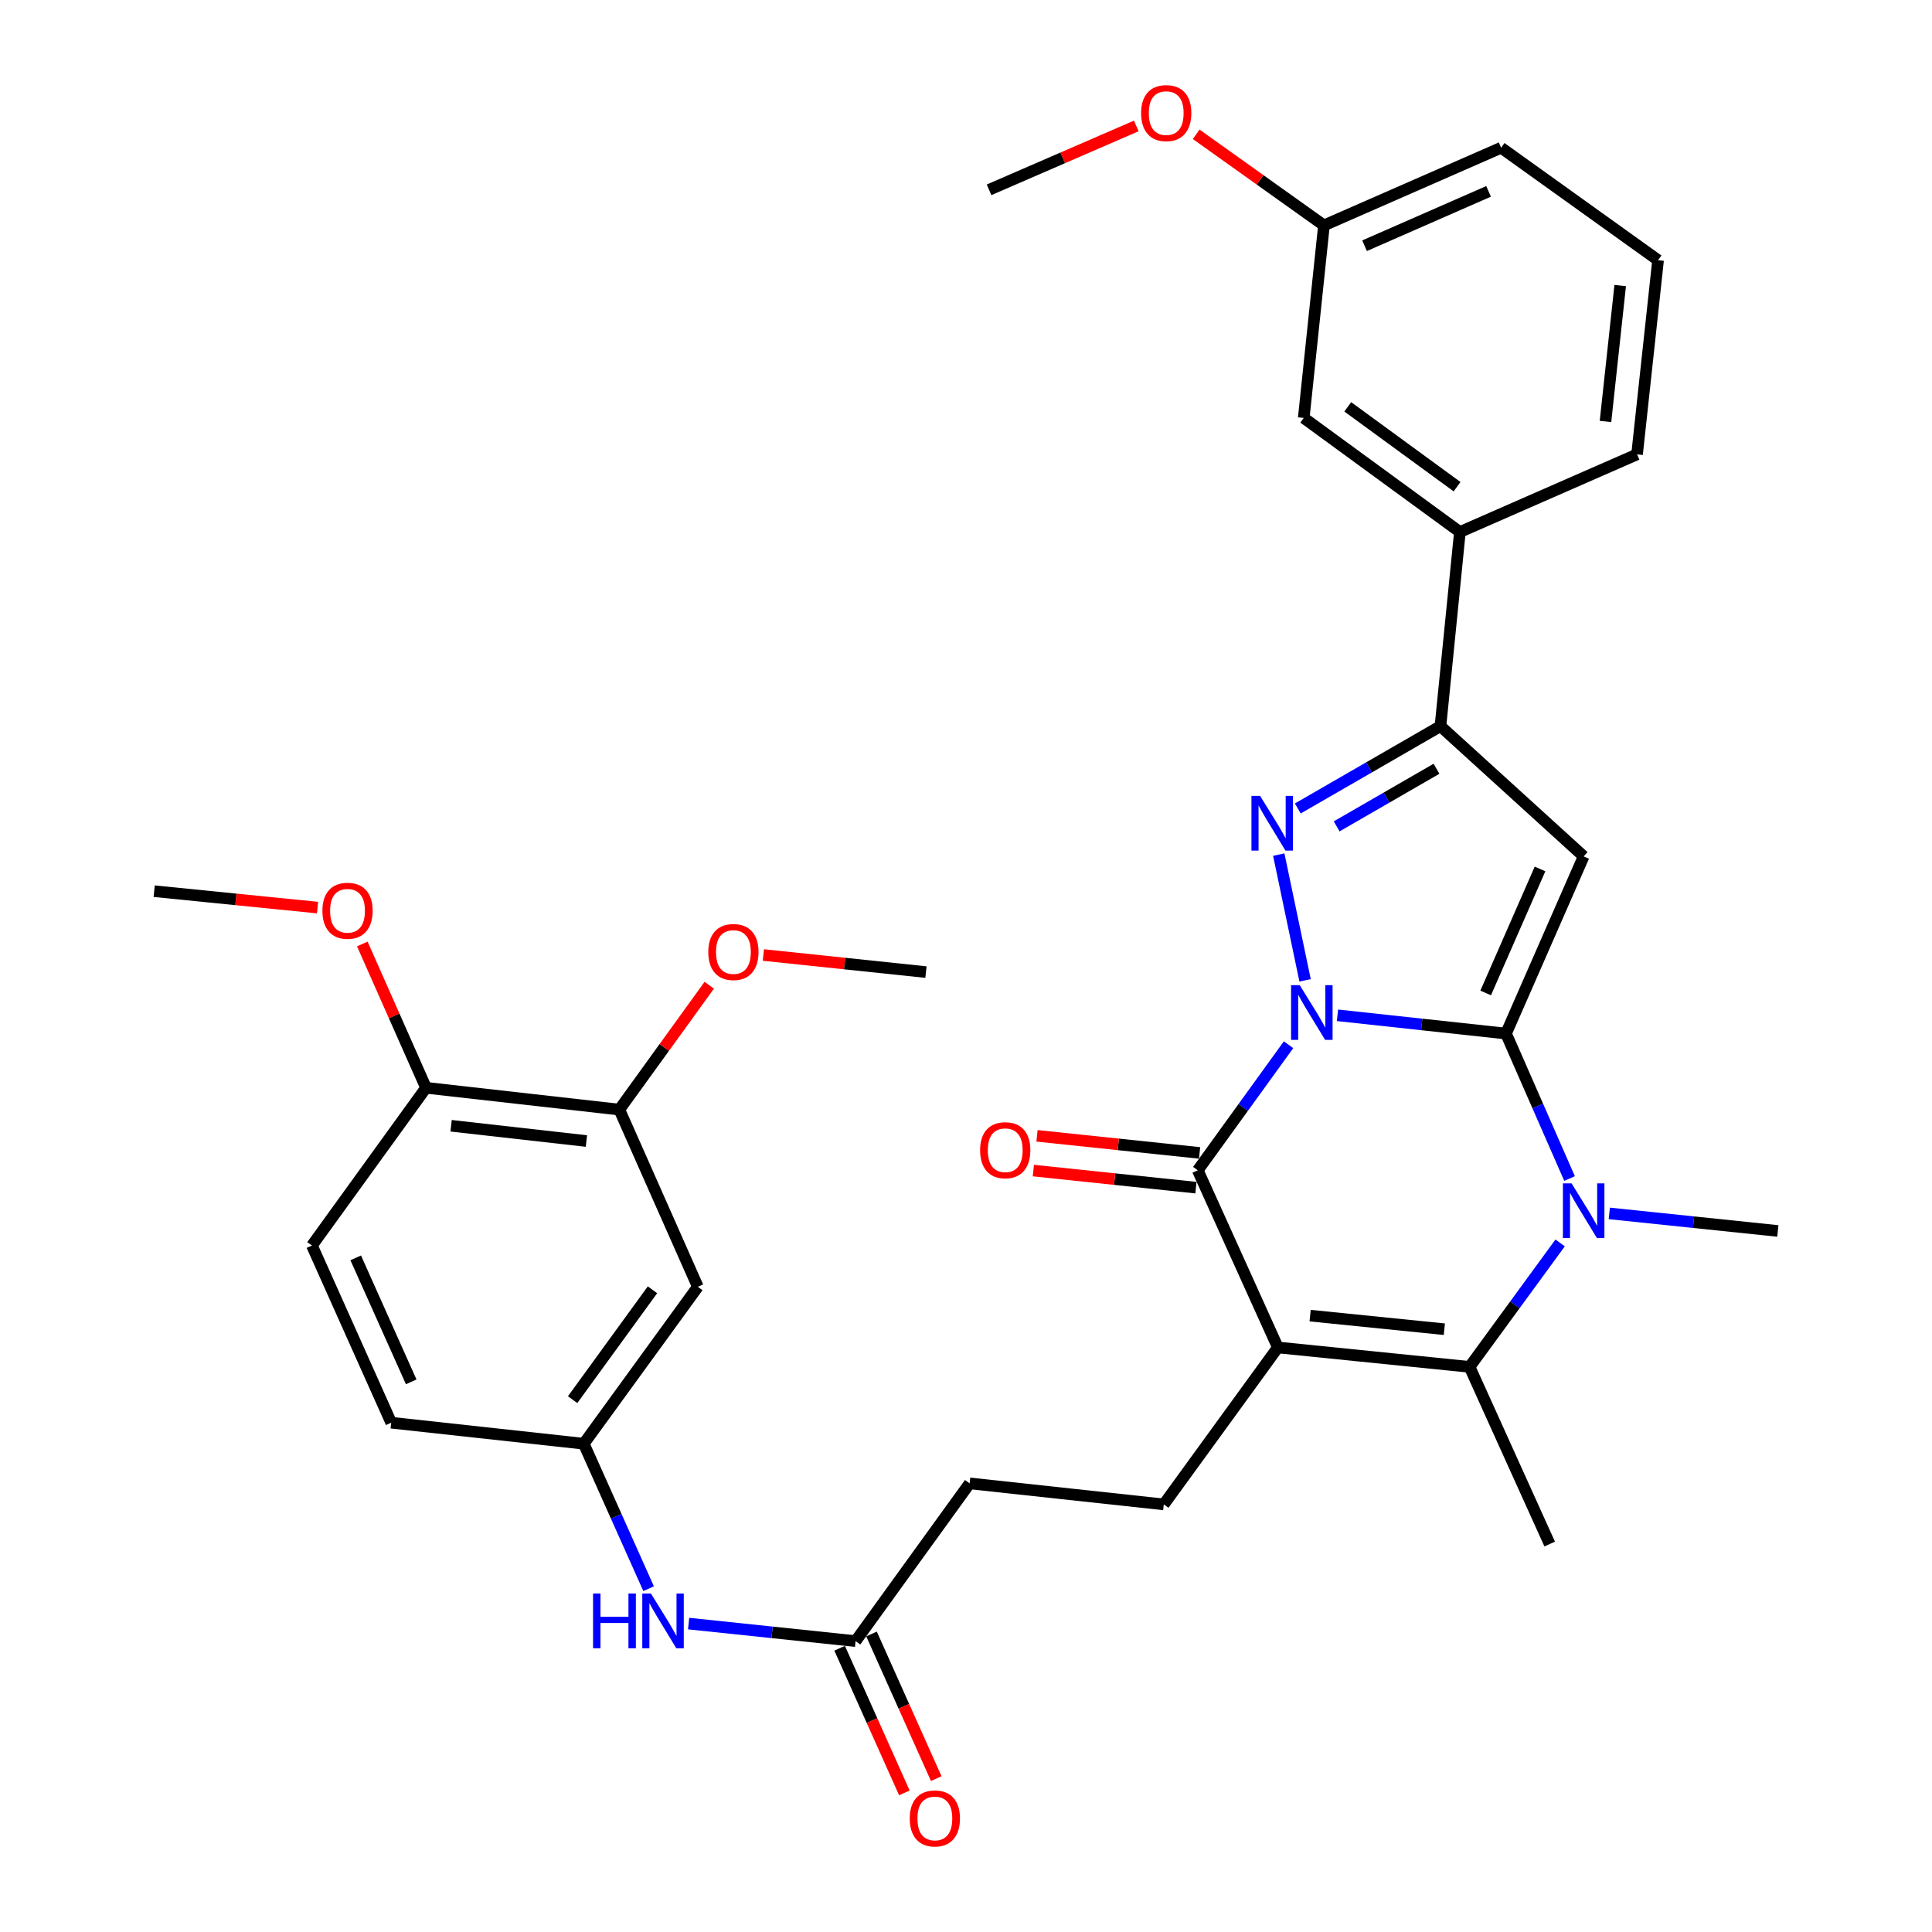 <?xml version='1.0' encoding='iso-8859-1'?>
<svg version='1.1' baseProfile='full'
              xmlns='http://www.w3.org/2000/svg'
                      xmlns:rdkit='http://www.rdkit.org/xml'
                      xmlns:xlink='http://www.w3.org/1999/xlink'
                  xml:space='preserve'
width='1000px' height='1000px' viewBox='0 0 1000 1000'>
<!-- END OF HEADER -->
<rect style='opacity:1.0;fill:#FFFFFF;stroke:none' width='1000' height='1000' x='0' y='0'> </rect>
<path class='bond-0' d='M 692.269,525.521 L 735.889,530.245' style='fill:none;fill-rule:evenodd;stroke:#0000FF;stroke-width:6px;stroke-linecap:butt;stroke-linejoin:miter;stroke-opacity:1' />
<path class='bond-0' d='M 735.889,530.245 L 779.509,534.97' style='fill:none;fill-rule:evenodd;stroke:#000000;stroke-width:6px;stroke-linecap:butt;stroke-linejoin:miter;stroke-opacity:1' />
<path class='bond-2' d='M 666.942,540.763 L 643.451,573.252' style='fill:none;fill-rule:evenodd;stroke:#0000FF;stroke-width:6px;stroke-linecap:butt;stroke-linejoin:miter;stroke-opacity:1' />
<path class='bond-2' d='M 643.451,573.252 L 619.96,605.741' style='fill:none;fill-rule:evenodd;stroke:#000000;stroke-width:6px;stroke-linecap:butt;stroke-linejoin:miter;stroke-opacity:1' />
<path class='bond-3' d='M 675.512,507.421 L 661.885,442.344' style='fill:none;fill-rule:evenodd;stroke:#0000FF;stroke-width:6px;stroke-linecap:butt;stroke-linejoin:miter;stroke-opacity:1' />
<path class='bond-4' d='M 779.509,534.97 L 795.953,572.488' style='fill:none;fill-rule:evenodd;stroke:#000000;stroke-width:6px;stroke-linecap:butt;stroke-linejoin:miter;stroke-opacity:1' />
<path class='bond-4' d='M 795.953,572.488 L 812.397,610.007' style='fill:none;fill-rule:evenodd;stroke:#0000FF;stroke-width:6px;stroke-linecap:butt;stroke-linejoin:miter;stroke-opacity:1' />
<path class='bond-5' d='M 779.509,534.97 L 819.7,443.27' style='fill:none;fill-rule:evenodd;stroke:#000000;stroke-width:6px;stroke-linecap:butt;stroke-linejoin:miter;stroke-opacity:1' />
<path class='bond-5' d='M 768.982,513.958 L 797.115,449.768' style='fill:none;fill-rule:evenodd;stroke:#000000;stroke-width:6px;stroke-linecap:butt;stroke-linejoin:miter;stroke-opacity:1' />
<path class='bond-1' d='M 661.417,697.441 L 619.96,605.741' style='fill:none;fill-rule:evenodd;stroke:#000000;stroke-width:6px;stroke-linecap:butt;stroke-linejoin:miter;stroke-opacity:1' />
<path class='bond-6' d='M 661.417,697.441 L 760.649,707.494' style='fill:none;fill-rule:evenodd;stroke:#000000;stroke-width:6px;stroke-linecap:butt;stroke-linejoin:miter;stroke-opacity:1' />
<path class='bond-6' d='M 678.124,680.964 L 747.586,688.001' style='fill:none;fill-rule:evenodd;stroke:#000000;stroke-width:6px;stroke-linecap:butt;stroke-linejoin:miter;stroke-opacity:1' />
<path class='bond-8' d='M 661.417,697.441 L 602.376,778.677' style='fill:none;fill-rule:evenodd;stroke:#000000;stroke-width:6px;stroke-linecap:butt;stroke-linejoin:miter;stroke-opacity:1' />
<path class='bond-13' d='M 620.905,596.752 L 578.831,592.33' style='fill:none;fill-rule:evenodd;stroke:#000000;stroke-width:6px;stroke-linecap:butt;stroke-linejoin:miter;stroke-opacity:1' />
<path class='bond-13' d='M 578.831,592.33 L 536.756,587.907' style='fill:none;fill-rule:evenodd;stroke:#FF0000;stroke-width:6px;stroke-linecap:butt;stroke-linejoin:miter;stroke-opacity:1' />
<path class='bond-13' d='M 619.016,614.73 L 576.941,610.308' style='fill:none;fill-rule:evenodd;stroke:#000000;stroke-width:6px;stroke-linecap:butt;stroke-linejoin:miter;stroke-opacity:1' />
<path class='bond-13' d='M 576.941,610.308 L 534.867,605.885' style='fill:none;fill-rule:evenodd;stroke:#FF0000;stroke-width:6px;stroke-linecap:butt;stroke-linejoin:miter;stroke-opacity:1' />
<path class='bond-7' d='M 671.738,418.46 L 708.657,397.162' style='fill:none;fill-rule:evenodd;stroke:#0000FF;stroke-width:6px;stroke-linecap:butt;stroke-linejoin:miter;stroke-opacity:1' />
<path class='bond-7' d='M 708.657,397.162 L 745.575,375.863' style='fill:none;fill-rule:evenodd;stroke:#000000;stroke-width:6px;stroke-linecap:butt;stroke-linejoin:miter;stroke-opacity:1' />
<path class='bond-7' d='M 691.847,427.729 L 717.69,412.82' style='fill:none;fill-rule:evenodd;stroke:#0000FF;stroke-width:6px;stroke-linecap:butt;stroke-linejoin:miter;stroke-opacity:1' />
<path class='bond-7' d='M 717.69,412.82 L 743.533,397.91' style='fill:none;fill-rule:evenodd;stroke:#000000;stroke-width:6px;stroke-linecap:butt;stroke-linejoin:miter;stroke-opacity:1' />
<path class='bond-21' d='M 832.967,628.053 L 876.582,632.599' style='fill:none;fill-rule:evenodd;stroke:#0000FF;stroke-width:6px;stroke-linecap:butt;stroke-linejoin:miter;stroke-opacity:1' />
<path class='bond-21' d='M 876.582,632.599 L 920.198,637.145' style='fill:none;fill-rule:evenodd;stroke:#000000;stroke-width:6px;stroke-linecap:butt;stroke-linejoin:miter;stroke-opacity:1' />
<path class='bond-35' d='M 807.527,643.333 L 784.088,675.413' style='fill:none;fill-rule:evenodd;stroke:#0000FF;stroke-width:6px;stroke-linecap:butt;stroke-linejoin:miter;stroke-opacity:1' />
<path class='bond-35' d='M 784.088,675.413 L 760.649,707.494' style='fill:none;fill-rule:evenodd;stroke:#000000;stroke-width:6px;stroke-linecap:butt;stroke-linejoin:miter;stroke-opacity:1' />
<path class='bond-34' d='M 819.7,443.27 L 745.575,375.863' style='fill:none;fill-rule:evenodd;stroke:#000000;stroke-width:6px;stroke-linecap:butt;stroke-linejoin:miter;stroke-opacity:1' />
<path class='bond-22' d='M 760.649,707.494 L 802.116,799.194' style='fill:none;fill-rule:evenodd;stroke:#000000;stroke-width:6px;stroke-linecap:butt;stroke-linejoin:miter;stroke-opacity:1' />
<path class='bond-9' d='M 745.575,375.863 L 755.638,275.365' style='fill:none;fill-rule:evenodd;stroke:#000000;stroke-width:6px;stroke-linecap:butt;stroke-linejoin:miter;stroke-opacity:1' />
<path class='bond-19' d='M 602.376,778.677 L 501.888,767.791' style='fill:none;fill-rule:evenodd;stroke:#000000;stroke-width:6px;stroke-linecap:butt;stroke-linejoin:miter;stroke-opacity:1' />
<path class='bond-17' d='M 755.638,275.365 L 674.814,216.324' style='fill:none;fill-rule:evenodd;stroke:#000000;stroke-width:6px;stroke-linecap:butt;stroke-linejoin:miter;stroke-opacity:1' />
<path class='bond-17' d='M 754.177,251.912 L 697.601,210.583' style='fill:none;fill-rule:evenodd;stroke:#000000;stroke-width:6px;stroke-linecap:butt;stroke-linejoin:miter;stroke-opacity:1' />
<path class='bond-28' d='M 755.638,275.365 L 847.338,235.174' style='fill:none;fill-rule:evenodd;stroke:#000000;stroke-width:6px;stroke-linecap:butt;stroke-linejoin:miter;stroke-opacity:1' />
<path class='bond-10' d='M 361.199,666.038 L 302.158,747.273' style='fill:none;fill-rule:evenodd;stroke:#000000;stroke-width:6px;stroke-linecap:butt;stroke-linejoin:miter;stroke-opacity:1' />
<path class='bond-10' d='M 337.72,667.595 L 296.391,724.46' style='fill:none;fill-rule:evenodd;stroke:#000000;stroke-width:6px;stroke-linecap:butt;stroke-linejoin:miter;stroke-opacity:1' />
<path class='bond-11' d='M 361.199,666.038 L 320.566,574.327' style='fill:none;fill-rule:evenodd;stroke:#000000;stroke-width:6px;stroke-linecap:butt;stroke-linejoin:miter;stroke-opacity:1' />
<path class='bond-25' d='M 320.566,574.327 L 343.84,542.143' style='fill:none;fill-rule:evenodd;stroke:#000000;stroke-width:6px;stroke-linecap:butt;stroke-linejoin:miter;stroke-opacity:1' />
<path class='bond-25' d='M 343.84,542.143 L 367.113,509.959' style='fill:none;fill-rule:evenodd;stroke:#FF0000;stroke-width:6px;stroke-linecap:butt;stroke-linejoin:miter;stroke-opacity:1' />
<path class='bond-37' d='M 320.566,574.327 L 220.511,563.039' style='fill:none;fill-rule:evenodd;stroke:#000000;stroke-width:6px;stroke-linecap:butt;stroke-linejoin:miter;stroke-opacity:1' />
<path class='bond-37' d='M 303.532,590.597 L 233.492,582.695' style='fill:none;fill-rule:evenodd;stroke:#000000;stroke-width:6px;stroke-linecap:butt;stroke-linejoin:miter;stroke-opacity:1' />
<path class='bond-12' d='M 442.847,849.438 L 501.888,767.791' style='fill:none;fill-rule:evenodd;stroke:#000000;stroke-width:6px;stroke-linecap:butt;stroke-linejoin:miter;stroke-opacity:1' />
<path class='bond-14' d='M 442.847,849.438 L 399.637,844.901' style='fill:none;fill-rule:evenodd;stroke:#000000;stroke-width:6px;stroke-linecap:butt;stroke-linejoin:miter;stroke-opacity:1' />
<path class='bond-14' d='M 399.637,844.901 L 356.428,840.364' style='fill:none;fill-rule:evenodd;stroke:#0000FF;stroke-width:6px;stroke-linecap:butt;stroke-linejoin:miter;stroke-opacity:1' />
<path class='bond-18' d='M 434.597,853.13 L 451.348,890.564' style='fill:none;fill-rule:evenodd;stroke:#000000;stroke-width:6px;stroke-linecap:butt;stroke-linejoin:miter;stroke-opacity:1' />
<path class='bond-18' d='M 451.348,890.564 L 468.099,927.999' style='fill:none;fill-rule:evenodd;stroke:#FF0000;stroke-width:6px;stroke-linecap:butt;stroke-linejoin:miter;stroke-opacity:1' />
<path class='bond-18' d='M 451.097,845.746 L 467.848,883.181' style='fill:none;fill-rule:evenodd;stroke:#000000;stroke-width:6px;stroke-linecap:butt;stroke-linejoin:miter;stroke-opacity:1' />
<path class='bond-18' d='M 467.848,883.181 L 484.6,920.615' style='fill:none;fill-rule:evenodd;stroke:#FF0000;stroke-width:6px;stroke-linecap:butt;stroke-linejoin:miter;stroke-opacity:1' />
<path class='bond-15' d='M 335.724,822.302 L 318.941,784.788' style='fill:none;fill-rule:evenodd;stroke:#0000FF;stroke-width:6px;stroke-linecap:butt;stroke-linejoin:miter;stroke-opacity:1' />
<path class='bond-15' d='M 318.941,784.788 L 302.158,747.273' style='fill:none;fill-rule:evenodd;stroke:#000000;stroke-width:6px;stroke-linecap:butt;stroke-linejoin:miter;stroke-opacity:1' />
<path class='bond-23' d='M 302.158,747.273 L 202.494,736.387' style='fill:none;fill-rule:evenodd;stroke:#000000;stroke-width:6px;stroke-linecap:butt;stroke-linejoin:miter;stroke-opacity:1' />
<path class='bond-16' d='M 220.511,563.039 L 161.459,644.687' style='fill:none;fill-rule:evenodd;stroke:#000000;stroke-width:6px;stroke-linecap:butt;stroke-linejoin:miter;stroke-opacity:1' />
<path class='bond-26' d='M 220.511,563.039 L 204.019,525.818' style='fill:none;fill-rule:evenodd;stroke:#000000;stroke-width:6px;stroke-linecap:butt;stroke-linejoin:miter;stroke-opacity:1' />
<path class='bond-26' d='M 204.019,525.818 L 187.528,488.597' style='fill:none;fill-rule:evenodd;stroke:#FF0000;stroke-width:6px;stroke-linecap:butt;stroke-linejoin:miter;stroke-opacity:1' />
<path class='bond-24' d='M 674.814,216.324 L 685.278,116.66' style='fill:none;fill-rule:evenodd;stroke:#000000;stroke-width:6px;stroke-linecap:butt;stroke-linejoin:miter;stroke-opacity:1' />
<path class='bond-20' d='M 161.459,644.687 L 202.494,736.387' style='fill:none;fill-rule:evenodd;stroke:#000000;stroke-width:6px;stroke-linecap:butt;stroke-linejoin:miter;stroke-opacity:1' />
<path class='bond-20' d='M 184.115,651.058 L 212.839,715.248' style='fill:none;fill-rule:evenodd;stroke:#000000;stroke-width:6px;stroke-linecap:butt;stroke-linejoin:miter;stroke-opacity:1' />
<path class='bond-27' d='M 685.278,116.66 L 652.208,93.087' style='fill:none;fill-rule:evenodd;stroke:#000000;stroke-width:6px;stroke-linecap:butt;stroke-linejoin:miter;stroke-opacity:1' />
<path class='bond-27' d='M 652.208,93.087 L 619.138,69.515' style='fill:none;fill-rule:evenodd;stroke:#FF0000;stroke-width:6px;stroke-linecap:butt;stroke-linejoin:miter;stroke-opacity:1' />
<path class='bond-36' d='M 685.278,116.66 L 776.979,76.469' style='fill:none;fill-rule:evenodd;stroke:#000000;stroke-width:6px;stroke-linecap:butt;stroke-linejoin:miter;stroke-opacity:1' />
<path class='bond-36' d='M 706.29,127.188 L 770.48,99.054' style='fill:none;fill-rule:evenodd;stroke:#000000;stroke-width:6px;stroke-linecap:butt;stroke-linejoin:miter;stroke-opacity:1' />
<path class='bond-31' d='M 395.113,494.309 L 437.192,498.732' style='fill:none;fill-rule:evenodd;stroke:#FF0000;stroke-width:6px;stroke-linecap:butt;stroke-linejoin:miter;stroke-opacity:1' />
<path class='bond-31' d='M 437.192,498.732 L 479.272,503.154' style='fill:none;fill-rule:evenodd;stroke:#000000;stroke-width:6px;stroke-linecap:butt;stroke-linejoin:miter;stroke-opacity:1' />
<path class='bond-32' d='M 164.363,469.771 L 122.083,465.523' style='fill:none;fill-rule:evenodd;stroke:#FF0000;stroke-width:6px;stroke-linecap:butt;stroke-linejoin:miter;stroke-opacity:1' />
<path class='bond-32' d='M 122.083,465.523 L 79.802,461.276' style='fill:none;fill-rule:evenodd;stroke:#000000;stroke-width:6px;stroke-linecap:butt;stroke-linejoin:miter;stroke-opacity:1' />
<path class='bond-33' d='M 588.132,65.187 L 550.031,81.719' style='fill:none;fill-rule:evenodd;stroke:#FF0000;stroke-width:6px;stroke-linecap:butt;stroke-linejoin:miter;stroke-opacity:1' />
<path class='bond-33' d='M 550.031,81.719 L 511.931,98.251' style='fill:none;fill-rule:evenodd;stroke:#000000;stroke-width:6px;stroke-linecap:butt;stroke-linejoin:miter;stroke-opacity:1' />
<path class='bond-29' d='M 847.338,235.174 L 858.214,134.676' style='fill:none;fill-rule:evenodd;stroke:#000000;stroke-width:6px;stroke-linecap:butt;stroke-linejoin:miter;stroke-opacity:1' />
<path class='bond-29' d='M 830.998,218.154 L 838.611,147.806' style='fill:none;fill-rule:evenodd;stroke:#000000;stroke-width:6px;stroke-linecap:butt;stroke-linejoin:miter;stroke-opacity:1' />
<path class='bond-30' d='M 858.214,134.676 L 776.979,76.469' style='fill:none;fill-rule:evenodd;stroke:#000000;stroke-width:6px;stroke-linecap:butt;stroke-linejoin:miter;stroke-opacity:1' />
<path  class='atom-0' d='M 672.742 509.924
L 682.022 524.924
Q 682.942 526.404, 684.422 529.084
Q 685.902 531.764, 685.982 531.924
L 685.982 509.924
L 689.742 509.924
L 689.742 538.244
L 685.862 538.244
L 675.902 521.844
Q 674.742 519.924, 673.502 517.724
Q 672.302 515.524, 671.942 514.844
L 671.942 538.244
L 668.262 538.244
L 668.262 509.924
L 672.742 509.924
' fill='#0000FF'/>
<path  class='atom-4' d='M 652.224 411.947
L 661.504 426.947
Q 662.424 428.427, 663.904 431.107
Q 665.384 433.787, 665.464 433.947
L 665.464 411.947
L 669.224 411.947
L 669.224 440.267
L 665.344 440.267
L 655.384 423.867
Q 654.224 421.947, 652.984 419.747
Q 651.784 417.547, 651.424 416.867
L 651.424 440.267
L 647.744 440.267
L 647.744 411.947
L 652.224 411.947
' fill='#0000FF'/>
<path  class='atom-5' d='M 813.44 612.51
L 822.72 627.51
Q 823.64 628.99, 825.12 631.67
Q 826.6 634.35, 826.68 634.51
L 826.68 612.51
L 830.44 612.51
L 830.44 640.83
L 826.56 640.83
L 816.6 624.43
Q 815.44 622.51, 814.2 620.31
Q 813 618.11, 812.64 617.43
L 812.64 640.83
L 808.96 640.83
L 808.96 612.51
L 813.44 612.51
' fill='#0000FF'/>
<path  class='atom-14' d='M 507.306 595.346
Q 507.306 588.546, 510.666 584.746
Q 514.026 580.946, 520.306 580.946
Q 526.586 580.946, 529.946 584.746
Q 533.306 588.546, 533.306 595.346
Q 533.306 602.226, 529.906 606.146
Q 526.506 610.026, 520.306 610.026
Q 514.066 610.026, 510.666 606.146
Q 507.306 602.266, 507.306 595.346
M 520.306 606.826
Q 524.626 606.826, 526.946 603.946
Q 529.306 601.026, 529.306 595.346
Q 529.306 589.786, 526.946 586.986
Q 524.626 584.146, 520.306 584.146
Q 515.986 584.146, 513.626 586.946
Q 511.306 589.746, 511.306 595.346
Q 511.306 601.066, 513.626 603.946
Q 515.986 606.826, 520.306 606.826
' fill='#FF0000'/>
<path  class='atom-15' d='M 306.963 824.814
L 310.803 824.814
L 310.803 836.854
L 325.283 836.854
L 325.283 824.814
L 329.123 824.814
L 329.123 853.134
L 325.283 853.134
L 325.283 840.054
L 310.803 840.054
L 310.803 853.134
L 306.963 853.134
L 306.963 824.814
' fill='#0000FF'/>
<path  class='atom-15' d='M 336.923 824.814
L 346.203 839.814
Q 347.123 841.294, 348.603 843.974
Q 350.083 846.654, 350.163 846.814
L 350.163 824.814
L 353.923 824.814
L 353.923 853.134
L 350.043 853.134
L 340.083 836.734
Q 338.923 834.814, 337.683 832.614
Q 336.483 830.414, 336.123 829.734
L 336.123 853.134
L 332.443 853.134
L 332.443 824.814
L 336.923 824.814
' fill='#0000FF'/>
<path  class='atom-19' d='M 470.881 941.218
Q 470.881 934.418, 474.241 930.618
Q 477.601 926.818, 483.881 926.818
Q 490.161 926.818, 493.521 930.618
Q 496.881 934.418, 496.881 941.218
Q 496.881 948.098, 493.481 952.018
Q 490.081 955.898, 483.881 955.898
Q 477.641 955.898, 474.241 952.018
Q 470.881 948.138, 470.881 941.218
M 483.881 952.698
Q 488.201 952.698, 490.521 949.818
Q 492.881 946.898, 492.881 941.218
Q 492.881 935.658, 490.521 932.858
Q 488.201 930.018, 483.881 930.018
Q 479.561 930.018, 477.201 932.818
Q 474.881 935.618, 474.881 941.218
Q 474.881 946.938, 477.201 949.818
Q 479.561 952.698, 483.881 952.698
' fill='#FF0000'/>
<path  class='atom-26' d='M 366.608 492.76
Q 366.608 485.96, 369.968 482.16
Q 373.328 478.36, 379.608 478.36
Q 385.888 478.36, 389.248 482.16
Q 392.608 485.96, 392.608 492.76
Q 392.608 499.64, 389.208 503.56
Q 385.808 507.44, 379.608 507.44
Q 373.368 507.44, 369.968 503.56
Q 366.608 499.68, 366.608 492.76
M 379.608 504.24
Q 383.928 504.24, 386.248 501.36
Q 388.608 498.44, 388.608 492.76
Q 388.608 487.2, 386.248 484.4
Q 383.928 481.56, 379.608 481.56
Q 375.288 481.56, 372.928 484.36
Q 370.608 487.16, 370.608 492.76
Q 370.608 498.48, 372.928 501.36
Q 375.288 504.24, 379.608 504.24
' fill='#FF0000'/>
<path  class='atom-27' d='M 166.878 471.409
Q 166.878 464.609, 170.238 460.809
Q 173.598 457.009, 179.878 457.009
Q 186.158 457.009, 189.518 460.809
Q 192.878 464.609, 192.878 471.409
Q 192.878 478.289, 189.478 482.209
Q 186.078 486.089, 179.878 486.089
Q 173.638 486.089, 170.238 482.209
Q 166.878 478.329, 166.878 471.409
M 179.878 482.889
Q 184.198 482.889, 186.518 480.009
Q 188.878 477.089, 188.878 471.409
Q 188.878 465.849, 186.518 463.049
Q 184.198 460.209, 179.878 460.209
Q 175.558 460.209, 173.198 463.009
Q 170.878 465.809, 170.878 471.409
Q 170.878 477.129, 173.198 480.009
Q 175.558 482.889, 179.878 482.889
' fill='#FF0000'/>
<path  class='atom-28' d='M 590.631 58.542
Q 590.631 51.742, 593.991 47.942
Q 597.351 44.142, 603.631 44.142
Q 609.911 44.142, 613.271 47.942
Q 616.631 51.742, 616.631 58.542
Q 616.631 65.422, 613.231 69.342
Q 609.831 73.222, 603.631 73.222
Q 597.391 73.222, 593.991 69.342
Q 590.631 65.462, 590.631 58.542
M 603.631 70.022
Q 607.951 70.022, 610.271 67.142
Q 612.631 64.222, 612.631 58.542
Q 612.631 52.982, 610.271 50.182
Q 607.951 47.342, 603.631 47.342
Q 599.311 47.342, 596.951 50.142
Q 594.631 52.942, 594.631 58.542
Q 594.631 64.262, 596.951 67.142
Q 599.311 70.022, 603.631 70.022
' fill='#FF0000'/>
</svg>
